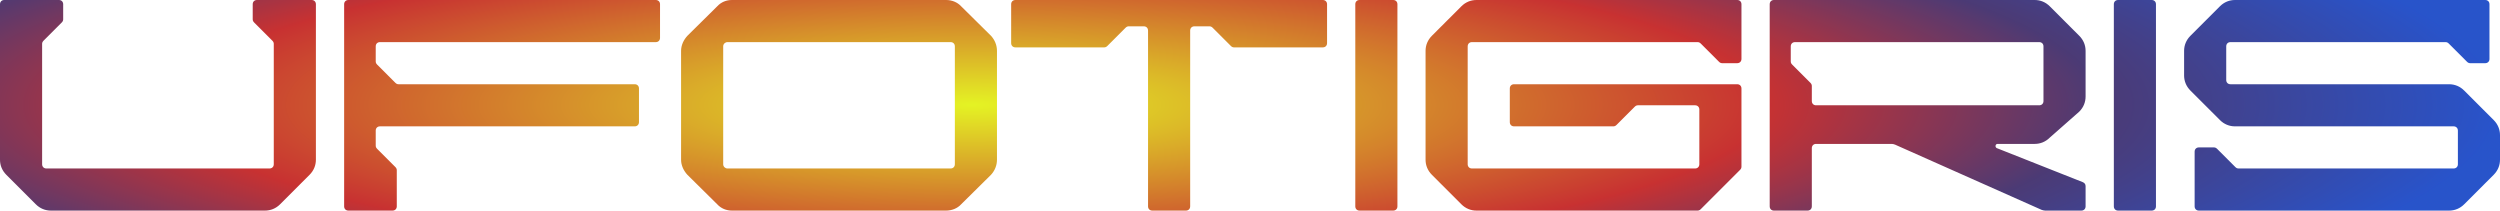 <svg xmlns="http://www.w3.org/2000/svg" width="1360" height="115" viewBox="0 0 1360 115" fill="none"><path d="M137.477 2.291C137.477 0.955 138.432 0 139.768 0H169.555C170.891 0 171.846 0.955 171.846 2.291V86.878C171.846 89.933 170.7 92.797 168.409 95.088L152.37 111.127C150.079 113.418 147.215 114.564 144.16 114.564H27.686C24.631 114.564 21.767 113.418 19.476 111.127L3.437 95.088C1.146 92.797 0 89.933 0 86.878V2.291C0 0.955 0.955 0 2.291 0H32.078C33.414 0 34.369 0.955 34.369 2.291V10.502C34.369 11.075 34.178 11.647 33.605 12.22L23.677 22.149C23.104 22.722 22.913 23.295 22.913 23.867V89.36C22.913 90.697 23.867 91.651 25.204 91.651H146.642C147.979 91.651 148.933 90.697 148.933 89.36V23.867C148.933 23.295 148.742 22.722 148.169 22.149L138.241 12.22C137.668 11.647 137.477 11.075 137.477 10.502V2.291ZM347.6 48.117V66.447C347.6 67.784 346.646 68.738 345.309 68.738H206.687C205.35 68.738 204.395 69.693 204.395 71.03V79.24C204.395 79.813 204.586 80.386 205.159 80.959L215.088 90.888C215.661 91.46 215.852 92.033 215.852 92.606V112.273C215.852 113.609 214.897 114.564 213.56 114.564H189.502C188.165 114.564 187.211 113.609 187.211 112.273V2.291C187.211 0.955 188.165 0 189.502 0H356.765C358.102 0 359.057 0.955 359.057 2.291V20.622C359.057 21.958 358.102 22.913 356.765 22.913H206.687C205.35 22.913 204.395 23.867 204.395 25.204V33.414C204.395 33.987 204.586 34.56 205.159 35.133L215.088 45.062C215.661 45.635 216.234 45.826 216.806 45.826H345.309C346.646 45.826 347.6 46.78 347.6 48.117ZM517.148 91.651C518.484 91.651 519.439 90.697 519.439 89.36V25.204C519.439 23.867 518.484 22.913 517.148 22.913H395.71C394.564 22.913 393.418 23.867 393.418 25.204V89.36C393.418 90.697 394.564 91.651 395.71 91.651H517.148ZM370.506 86.878V27.686C370.506 24.631 371.842 21.767 373.943 19.476L390.172 3.437C392.273 1.146 395.137 0 398.192 0H514.665C517.72 0 520.775 1.146 522.876 3.437L539.106 19.476C541.206 21.767 542.352 24.631 542.352 27.686V86.878C542.352 89.933 541.206 92.797 539.106 95.088L522.876 111.127C520.775 113.418 517.72 114.564 514.665 114.564H398.192C395.137 114.564 392.273 113.418 390.172 111.127L373.943 95.088C371.842 92.797 370.506 89.933 370.506 86.878ZM721.917 23.486C721.917 24.822 720.963 25.777 719.626 25.777H671.318C670.745 25.777 670.173 25.586 669.6 25.013L659.671 15.084C659.098 14.511 658.525 14.32 657.952 14.32H649.742C648.405 14.32 647.451 15.275 647.451 16.612V112.273C647.451 113.609 646.496 114.564 645.159 114.564H626.829C625.493 114.564 624.538 113.609 624.538 112.273V16.612C624.538 15.275 623.583 14.32 622.247 14.32H614.036C613.463 14.32 612.891 14.511 612.318 15.084L602.389 25.013C601.816 25.586 601.243 25.777 600.67 25.777H552.363C551.026 25.777 550.071 24.822 550.071 23.486V2.291C550.071 0.955 551.026 0 552.363 0H719.626C720.963 0 721.917 0.955 721.917 2.291V23.486ZM757.904 114.564H739.573C738.237 114.564 737.282 113.609 737.282 112.273V2.291C737.282 0.955 738.237 0 739.573 0H757.904C759.24 0 760.195 0.955 760.195 2.291V112.273C760.195 113.609 759.24 114.564 757.904 114.564ZM803.194 114.564C800.139 114.564 797.274 113.418 794.983 111.127L778.944 95.088C776.653 92.797 775.507 89.933 775.507 86.878V27.686C775.507 24.631 776.653 21.767 778.944 19.476L794.983 3.437C797.274 1.146 800.139 0 803.194 0H945.062C946.399 0 947.353 0.955 947.353 2.291V32.078C947.353 33.414 946.399 34.369 945.062 34.369H936.852C936.279 34.369 935.706 34.178 935.133 33.605L925.204 23.677C924.631 23.104 924.059 22.913 923.486 22.913H800.711C799.375 22.913 798.42 23.867 798.42 25.204V89.36C798.42 90.697 799.375 91.651 800.711 91.651H922.149C923.486 91.651 924.44 90.697 924.44 89.36V59.573C924.44 58.237 923.486 57.282 922.149 57.282H891.026C890.453 57.282 889.88 57.473 889.308 58.046L879.379 67.975C878.806 68.547 878.233 68.738 877.66 68.738H823.624C822.288 68.738 821.333 67.784 821.333 66.447V48.117C821.333 46.78 822.288 45.826 823.624 45.826H945.062C946.399 45.826 947.353 46.78 947.353 48.117V90.697C947.353 91.269 947.162 91.842 946.59 92.415L925.204 113.8C924.631 114.373 924.059 114.564 923.486 114.564H803.194ZM1109.36 57.282C1110.7 57.282 1111.65 56.327 1111.65 54.991V25.204C1111.65 23.867 1110.7 22.913 1109.36 22.913H976.466C975.129 22.913 974.174 23.867 974.174 25.204V33.414C974.174 33.987 974.365 34.56 974.938 35.133L984.867 45.062C985.44 45.635 985.631 46.208 985.631 46.78V54.991C985.631 56.327 986.585 57.282 987.922 57.282H1109.36ZM962.718 112.273V2.291C962.718 0.955 963.673 0 965.009 0H1106.88C1109.93 0 1112.8 1.146 1115.09 3.437L1131.13 19.476C1133.42 21.767 1134.56 24.631 1134.56 27.686V52.508C1134.56 55.563 1133.42 58.428 1131.13 60.719L1115.09 74.849C1112.8 77.14 1109.93 78.285 1106.88 78.285H1086.64C1085.49 78.285 1085.11 80.004 1086.26 80.577L1133.04 99.098C1133.99 99.48 1134.56 100.244 1134.56 101.198V112.273C1134.56 113.609 1133.61 114.564 1132.27 114.564H1112.61C1112.03 114.564 1111.27 114.373 1110.7 114.182L1030.88 78.667C1030.31 78.476 1029.74 78.285 1029.17 78.285H987.922C986.585 78.285 985.631 79.24 985.631 80.577V112.273C985.631 113.609 984.676 114.564 983.339 114.564H965.009C963.673 114.564 962.718 113.609 962.718 112.273ZM1170.55 114.564H1152.22C1150.88 114.564 1149.93 113.609 1149.93 112.273V2.291C1149.93 0.955 1150.88 0 1152.22 0H1170.55C1171.89 0 1172.84 0.955 1172.84 2.291V112.273C1172.84 113.609 1171.89 114.564 1170.55 114.564ZM1356.56 65.302C1358.85 67.593 1360 70.457 1360 73.512V86.878C1360 89.933 1358.85 92.797 1356.56 95.088L1340.52 111.127C1338.23 113.418 1335.37 114.564 1332.31 114.564H1196.17C1194.84 114.564 1193.88 113.609 1193.88 112.273V82.486C1193.88 81.15 1194.84 80.195 1196.17 80.195H1204.38C1204.96 80.195 1205.53 80.386 1206.1 80.959L1216.03 90.888C1216.6 91.46 1217.18 91.651 1217.75 91.651H1276.27H1334.8C1336.13 91.651 1337.09 90.697 1337.09 89.36V71.03C1337.09 69.693 1336.13 68.738 1334.8 68.738H1215.84C1212.79 68.738 1209.92 67.593 1207.63 65.302L1191.59 49.263C1189.3 46.971 1188.15 44.107 1188.15 41.052V27.686C1188.15 24.631 1189.3 21.767 1191.59 19.476L1207.63 3.437C1209.92 1.146 1212.79 0 1215.84 0H1351.98C1353.32 0 1354.27 0.955 1354.27 2.291V32.078C1354.27 33.414 1353.32 34.369 1351.98 34.369H1343.77C1343.2 34.369 1342.62 34.178 1342.05 33.605L1332.12 23.677C1331.55 23.104 1330.98 22.913 1330.4 22.913H1213.36C1212.02 22.913 1211.07 23.867 1211.07 25.204V43.534C1211.07 44.871 1212.02 45.826 1213.36 45.826H1332.31C1335.37 45.826 1338.23 46.971 1340.52 49.263L1356.56 65.302Z" fill="url(#paint0_radial_4_20)" fill-opacity="0.9"></path><defs><radialGradient id="paint0_radial_4_20" cx="0" cy="0" r="1" gradientUnits="userSpaceOnUse" gradientTransform="translate(528 57) rotate(0.019) scale(832 160.725)"><stop stop-color="#E2F20C"></stop><stop offset="0.52" stop-color="#C21B1B"></stop><stop offset="0.74" stop-color="#382566"></stop><stop offset="1" stop-color="#1141C5"></stop></radialGradient></defs></svg>
